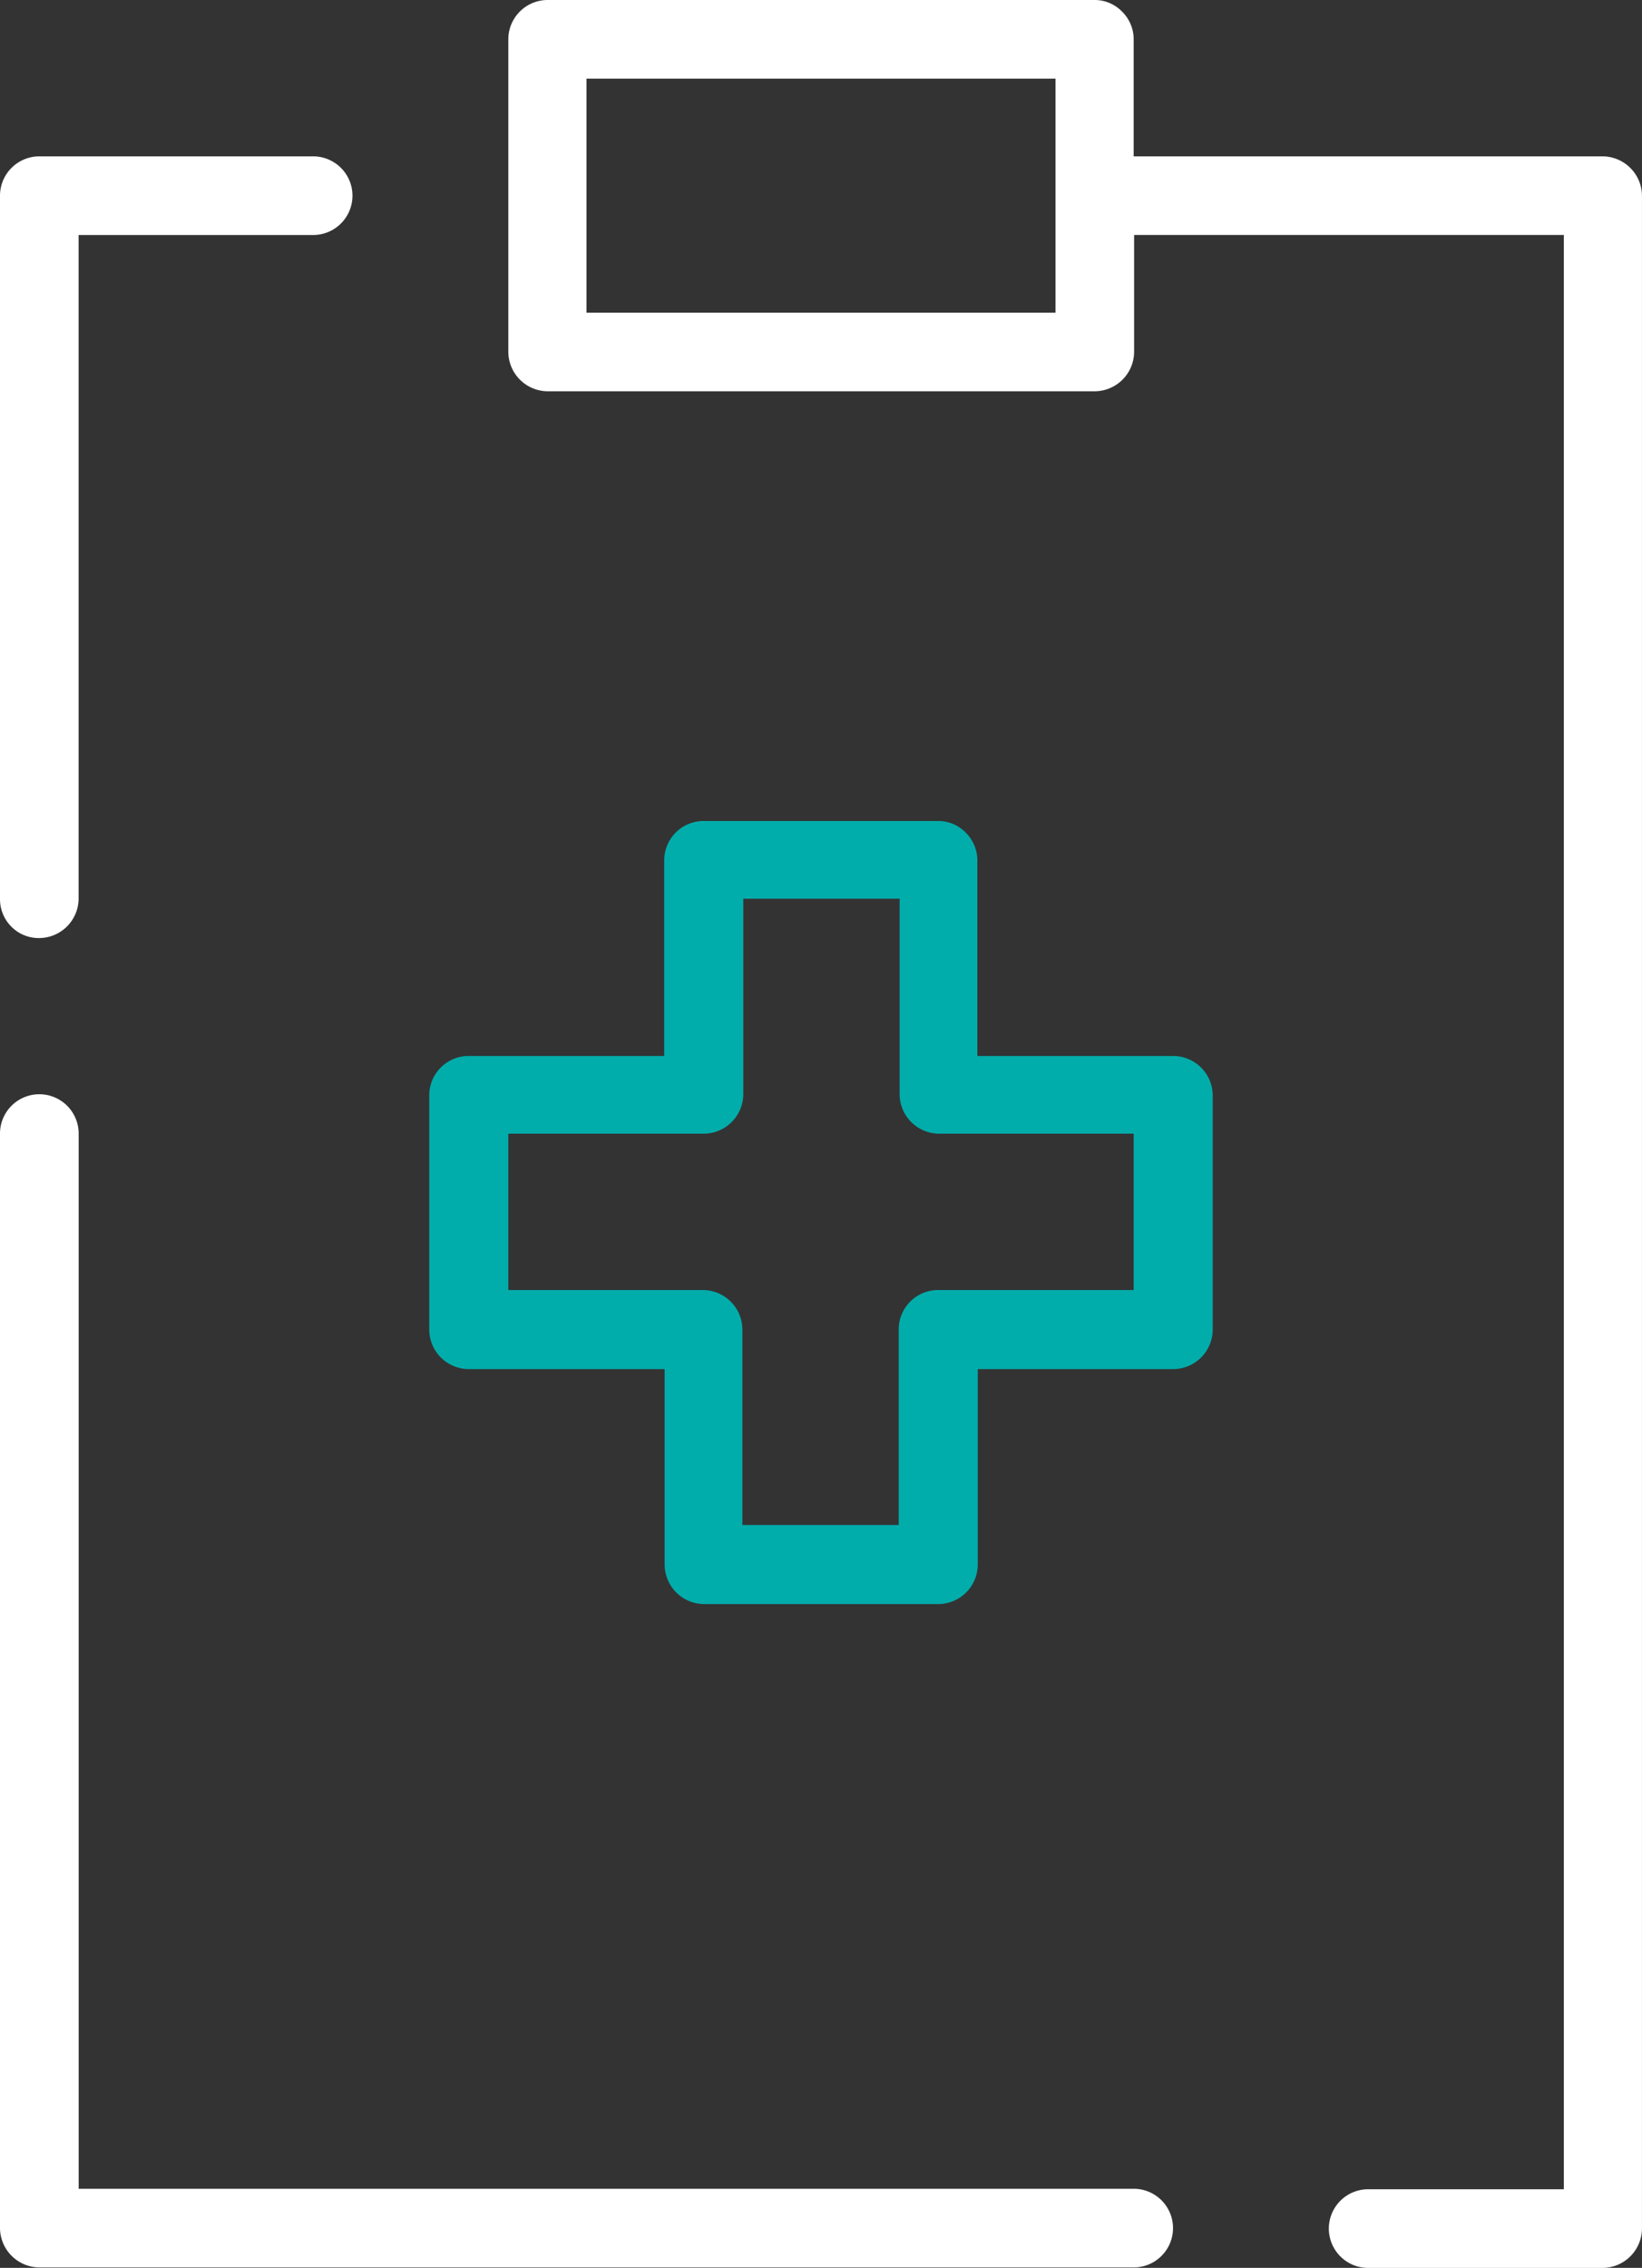 <svg xmlns="http://www.w3.org/2000/svg" width="60.535" height="83.606" viewBox="0 0 60.535 83.606"><rect x="0" y="0" width="60.535" height="83.606" fill="#333333" stroke="none"/><g id="medical_plan:report" data-name="medical plan:report" transform="translate(-166.2 -26.2)"><path id="Path_7329" data-name="Path 7329" d="M281.057,210h-8.646a1.451,1.451,0,0,0-1.449,1.449v7.213h-7.213a1.451,1.451,0,0,0-1.449,1.449v8.646a1.462,1.462,0,0,0,1.449,1.449h7.229v7.213a1.462,1.462,0,0,0,1.449,1.449h8.646a1.462,1.462,0,0,0,1.449-1.449v-7.213h7.213a1.462,1.462,0,0,0,1.449-1.449v-8.646a1.462,1.462,0,0,0-1.449-1.449h-7.229v-7.213a1.434,1.434,0,0,0-.428-1.021A1.406,1.406,0,0,0,281.057,210Zm7.213,11.527v5.764h-7.213a1.451,1.451,0,0,0-1.449,1.449v7.213h-5.764V228.74a1.462,1.462,0,0,0-1.449-1.449h-7.18v-5.764h7.213a1.462,1.462,0,0,0,1.449-1.449v-7.213h5.764v7.213a1.462,1.462,0,0,0,1.449,1.449Z" transform="translate(-80.275 -153.533)" fill="#01adab"></path><path id="Path_7330" data-name="Path 7330" d="M167.649,90.018a1.462,1.462,0,0,0,1.449-1.449V64.1h8.646a1.449,1.449,0,0,0,0-2.9H167.649a1.451,1.451,0,0,0-1.449,1.449V88.586a1.434,1.434,0,0,0,.428,1.021A1.418,1.418,0,0,0,167.649,90.018Z" transform="translate(0 -29.236)" fill="#fff"></path><path id="Path_7331" data-name="Path 7331" d="M166.2,312.995a1.462,1.462,0,0,0,1.449,1.449h40.346a1.449,1.449,0,0,0,0-2.9H169.1v-38.9a1.449,1.449,0,1,0-2.9,0Z" transform="translate(0 -204.654)" fill="#fff"></path><path id="Path_7332" data-name="Path 7332" d="M301.606,26.2H281.449A1.451,1.451,0,0,0,280,27.649V39.176a1.462,1.462,0,0,0,1.449,1.449h20.173a1.462,1.462,0,0,0,1.449-1.449V34.862h15.842v72.046H311.7a1.449,1.449,0,0,0,0,2.9h8.645a1.462,1.462,0,0,0,1.449-1.449V33.413a1.462,1.462,0,0,0-1.449-1.449H303.055V27.649a1.434,1.434,0,0,0-.428-1.021A1.406,1.406,0,0,0,301.606,26.2Zm-1.433,11.527H282.882V29.1h17.291Z" transform="translate(-95.06)" fill="#fff"></path></g></svg>